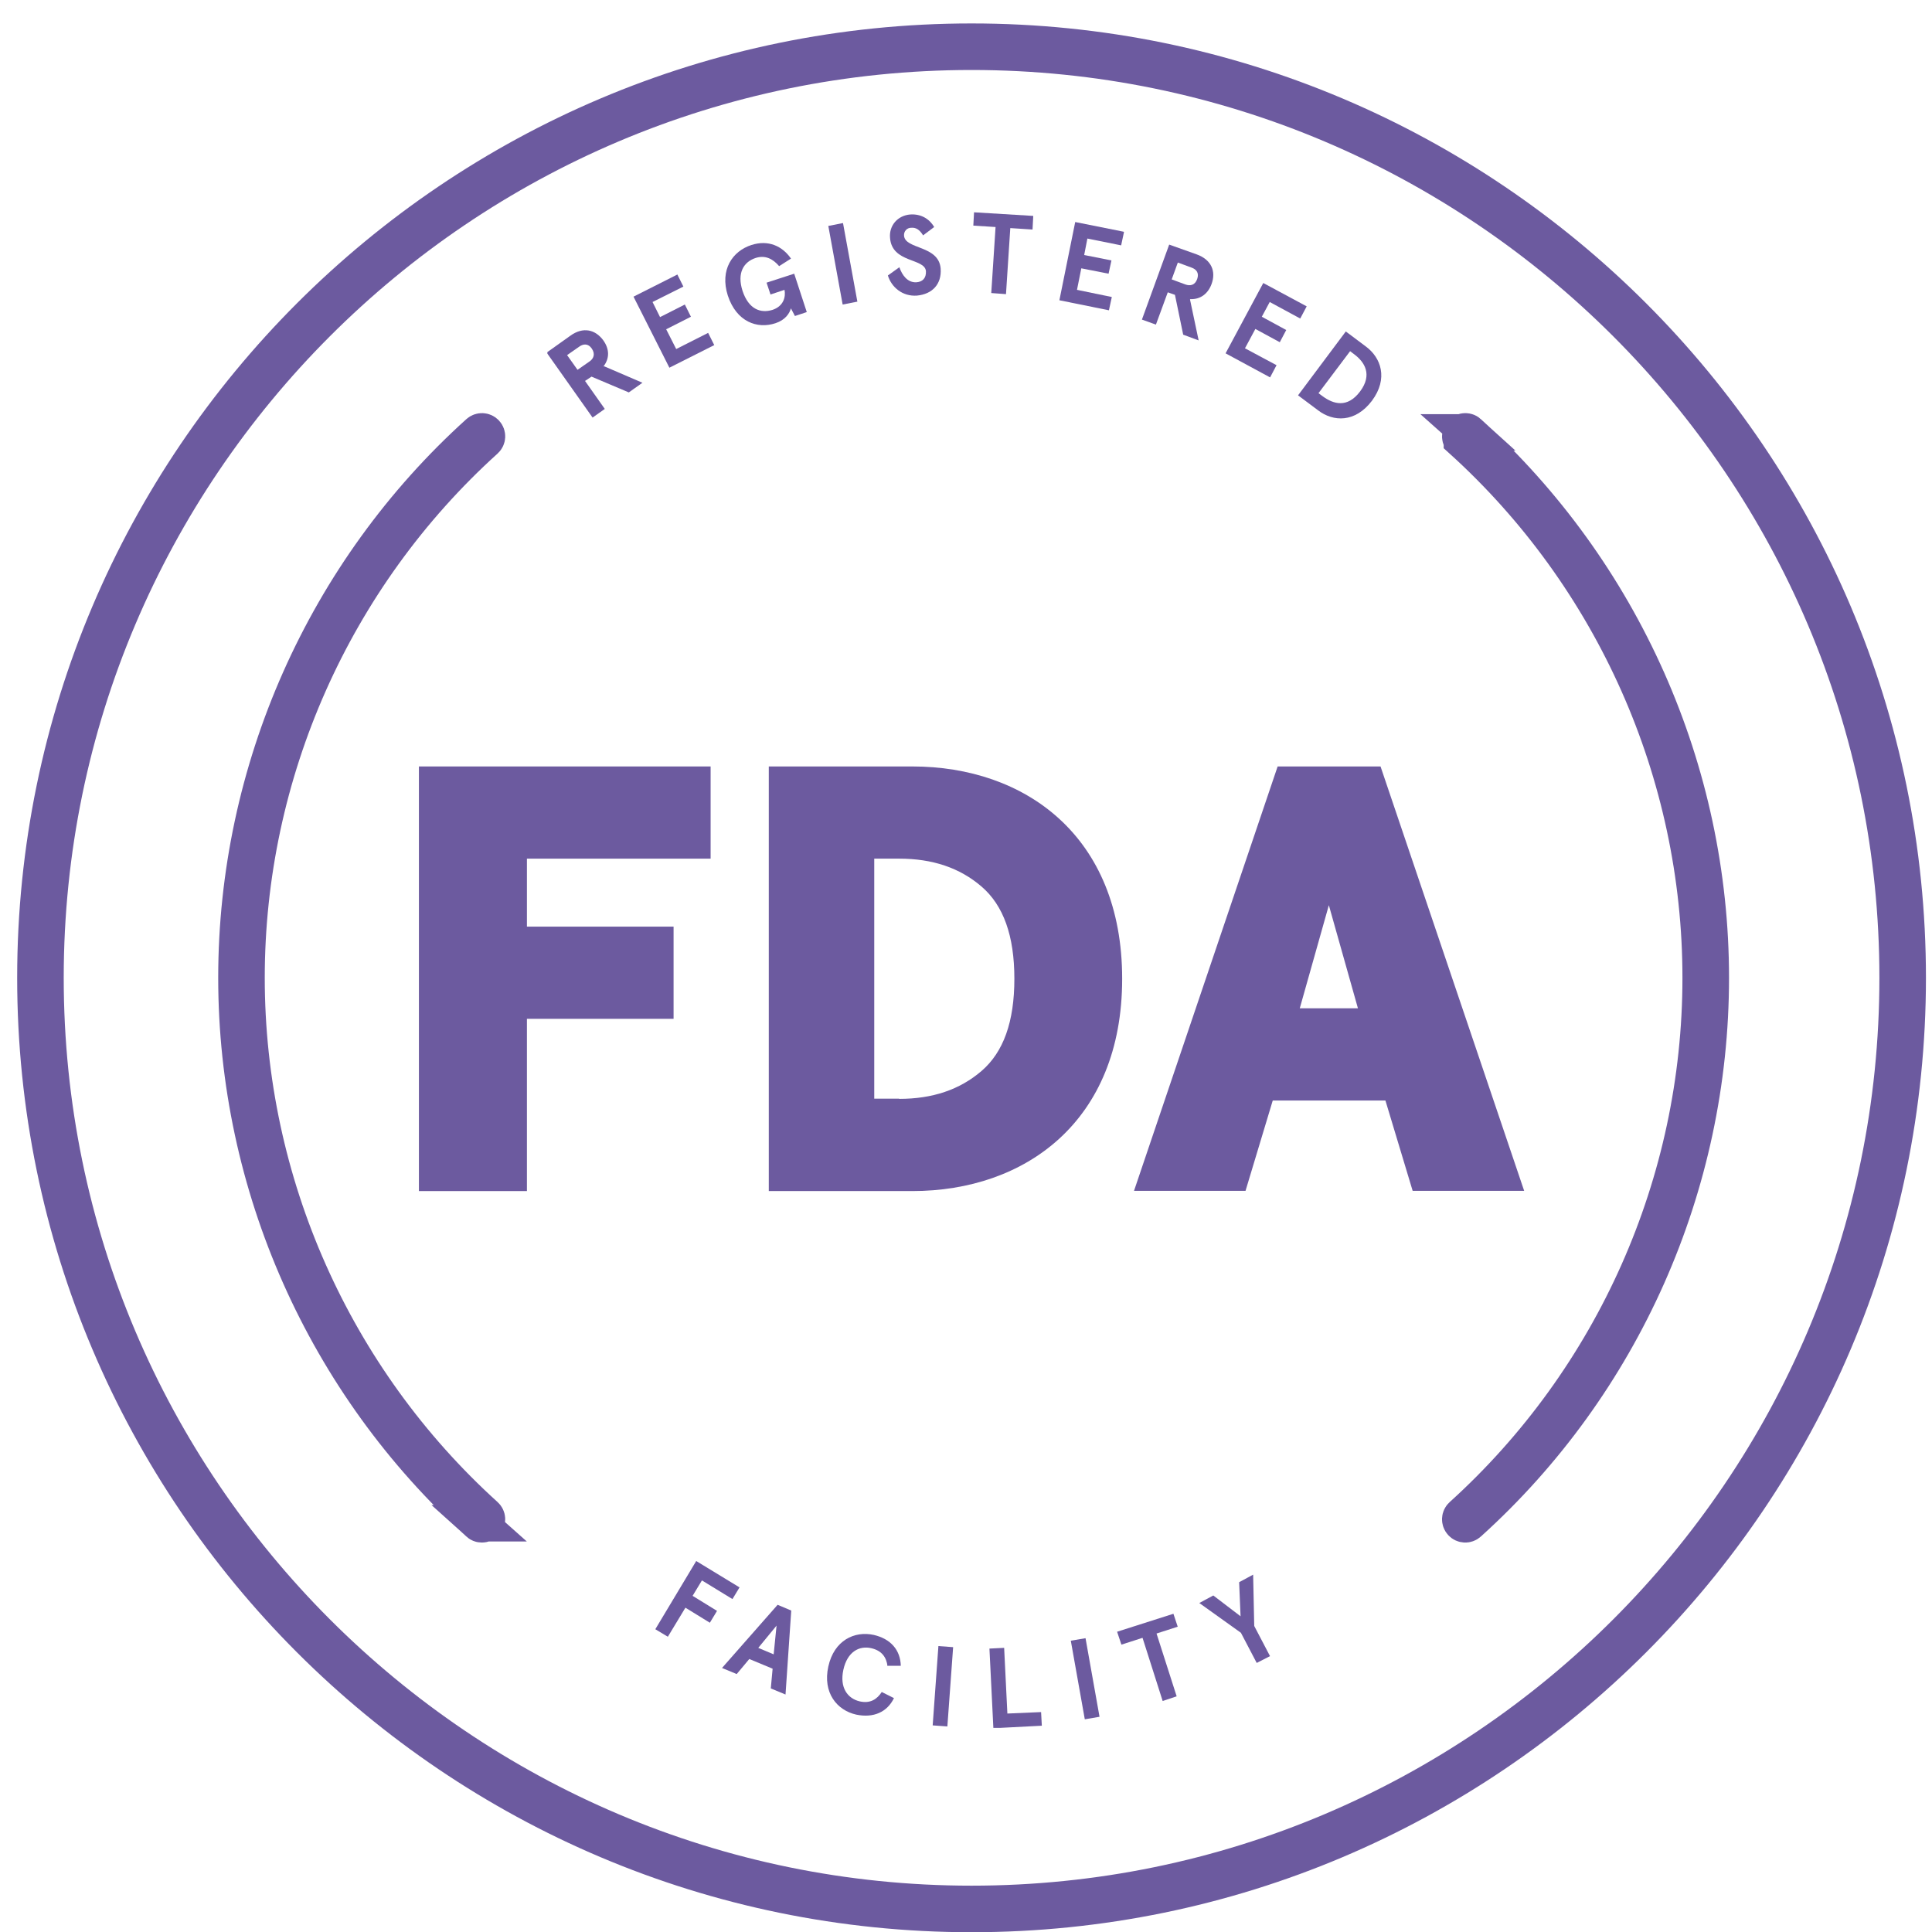 <svg width="53" height="53" viewBox="0 0 53 53" fill="none" xmlns="http://www.w3.org/2000/svg">
<path d="M11.492 21.026H19.494V23.555H14.455V25.42H18.478V27.949H14.455V32.674H11.492V21.033V21.026Z" fill="#6C5A9F"/>
<path d="M21.09 21.026H25.03C28.108 21.026 30.784 22.923 30.784 26.85C30.784 30.777 28.108 32.674 25.03 32.674H21.09V21.033V21.026ZM24.666 30.145C25.579 30.145 26.326 29.896 26.927 29.379C27.527 28.862 27.827 28.032 27.827 26.85C27.827 25.669 27.527 24.839 26.927 24.321C26.326 23.804 25.579 23.555 24.666 23.555H23.983V30.139H24.666V30.145Z" fill="#6C5A9F"/>
<path d="M35.043 21.026H37.872L41.812 32.668H38.753L38.006 30.19H34.915L34.168 32.668H31.109L35.049 21.026H35.043ZM37.252 27.661L36.454 24.832L35.656 27.661H37.252Z" fill="#6C5A9F"/>
<path d="M26.652 53.006C12.214 53.006 0.471 41.263 0.471 26.824C0.471 12.386 12.214 0.643 26.652 0.643C41.091 0.643 52.834 12.386 52.834 26.824C52.834 41.263 41.091 53.006 26.652 53.006ZM26.652 1.92C12.923 1.92 1.748 13.095 1.748 26.824C1.748 40.554 12.923 51.729 26.652 51.729C40.382 51.729 51.557 40.554 51.557 26.824C51.557 13.095 40.382 1.92 26.652 1.92Z" fill="#6C5A9F"/>
<path d="M13.137 41.787L13.138 41.787L13.129 41.779C8.91 37.959 6.486 32.513 6.486 26.824C6.486 21.135 8.904 15.682 13.129 11.869C13.187 11.817 13.273 11.823 13.323 11.878C13.376 11.936 13.37 12.022 13.314 12.072L13.314 12.072C9.148 15.839 6.763 21.217 6.763 26.824C6.763 32.432 9.154 37.809 13.314 41.576L13.314 41.576C13.369 41.626 13.376 41.711 13.323 41.77C13.293 41.803 13.257 41.816 13.221 41.816C13.2 41.816 13.183 41.813 13.171 41.808C13.159 41.803 13.148 41.797 13.137 41.787Z" stroke="#6C5A9F"/>
<path d="M40.281 11.862L40.28 11.862L40.289 11.87C44.508 15.69 46.932 21.137 46.932 26.825C46.932 32.514 44.514 37.967 40.289 41.78C40.231 41.833 40.145 41.827 40.095 41.772C40.042 41.713 40.048 41.627 40.104 41.577L40.104 41.577C44.27 37.81 46.654 32.433 46.654 26.825C46.654 21.217 44.264 15.84 40.104 12.074L40.104 12.073C40.049 12.024 40.042 11.938 40.095 11.88C40.125 11.847 40.161 11.833 40.197 11.833C40.218 11.833 40.235 11.837 40.247 11.842C40.259 11.846 40.27 11.852 40.281 11.862Z" stroke="#6C5A9F"/>
<g clip-path="url(#clip0_634_697)">
<path d="M16.571 10.047L17.624 10.5L17.25 10.765L16.227 10.332L16.049 10.45L16.591 11.218L16.256 11.455L14.996 9.673L15.646 9.21C16 8.954 16.335 9.043 16.551 9.338C16.719 9.574 16.729 9.83 16.551 10.057L16.571 10.047ZM16.236 9.565C16.138 9.417 16 9.427 15.882 9.515L15.557 9.742L15.843 10.145L16.168 9.919C16.286 9.84 16.335 9.712 16.236 9.565Z" fill="#6C5A9F"/>
<path d="M18.58 7.527L18.747 7.862L17.901 8.285L18.107 8.699L18.787 8.354L18.954 8.689L18.275 9.033L18.55 9.575L19.426 9.132L19.594 9.467L18.363 10.087L17.379 8.138L18.59 7.527H18.58Z" fill="#6C5A9F"/>
<path d="M21.699 8.453C21.659 8.601 21.541 8.778 21.275 8.866C20.773 9.034 20.202 8.827 19.966 8.108C19.74 7.4 20.094 6.888 20.616 6.72C21.078 6.573 21.462 6.75 21.699 7.094L21.374 7.301C21.197 7.094 20.99 6.996 20.734 7.075C20.399 7.183 20.212 7.488 20.37 7.98C20.537 8.482 20.862 8.601 21.187 8.502C21.492 8.404 21.561 8.148 21.521 7.951L21.137 8.079L21.029 7.754L21.787 7.508L22.132 8.561L21.807 8.669L21.699 8.463V8.453Z" fill="#6C5A9F"/>
<path d="M23.52 8.275L23.116 8.354L22.723 6.198L23.126 6.119L23.52 8.275Z" fill="#6C5A9F"/>
<path d="M25.322 6.455C25.224 6.297 25.125 6.238 24.997 6.248C24.879 6.248 24.791 6.346 24.8 6.465C24.83 6.849 25.755 6.721 25.805 7.37C25.834 7.794 25.578 8.069 25.155 8.109C24.761 8.138 24.456 7.882 24.357 7.557L24.672 7.331C24.751 7.557 24.899 7.754 25.135 7.744C25.302 7.734 25.411 7.636 25.401 7.439C25.371 7.075 24.466 7.223 24.416 6.524C24.387 6.189 24.623 5.913 24.968 5.884C25.253 5.864 25.489 5.992 25.627 6.228L25.312 6.465L25.322 6.455Z" fill="#6C5A9F"/>
<path d="M26.721 5.824L28.345 5.923L28.325 6.297L27.715 6.257L27.597 8.069L27.193 8.039L27.311 6.228L26.701 6.189L26.721 5.814V5.824Z" fill="#6C5A9F"/>
<path d="M30.834 6.366L30.756 6.731L29.83 6.544L29.742 6.996L30.49 7.144L30.411 7.508L29.663 7.361L29.545 7.951L30.5 8.148L30.421 8.512L29.062 8.237L29.496 6.091L30.825 6.357L30.834 6.366Z" fill="#6C5A9F"/>
<path d="M32.645 8.216L32.882 9.338L32.458 9.181L32.232 8.088L32.035 8.019L31.71 8.905L31.326 8.767L32.074 6.71L32.822 6.976C33.236 7.123 33.364 7.448 33.236 7.793C33.138 8.059 32.931 8.216 32.655 8.206L32.645 8.216ZM32.842 7.655C32.901 7.488 32.822 7.389 32.685 7.34L32.311 7.202L32.143 7.665L32.517 7.803C32.655 7.852 32.783 7.822 32.842 7.655Z" fill="#6C5A9F"/>
<path d="M35.846 8.404L35.669 8.738L34.832 8.285L34.615 8.689L35.285 9.053L35.108 9.388L34.438 9.024L34.153 9.555L35.019 10.018L34.842 10.353L33.621 9.693L34.655 7.764L35.846 8.404Z" fill="#6C5A9F"/>
<path d="M35.609 10.845L36.919 9.093L37.47 9.506C37.883 9.811 38.09 10.382 37.637 10.993C37.175 11.603 36.574 11.573 36.161 11.258L35.609 10.845ZM36.289 10.874C36.574 11.081 36.958 11.209 37.312 10.737C37.657 10.274 37.431 9.93 37.155 9.723L37.037 9.634L36.17 10.786L36.289 10.874Z" fill="#6C5A9F"/>
</g>
<g clip-path="url(#clip1_634_697)">
<path d="M20.29 43.542L20.093 43.867L19.256 43.355L19 43.778L19.67 44.191L19.473 44.516L18.803 44.103L18.321 44.9L17.977 44.694L19.099 42.823L20.28 43.542H20.29Z" fill="#6C5A9F"/>
<path d="M21.195 45.777L20.555 45.511L20.21 45.924L19.807 45.757L21.332 44.024L21.706 44.182L21.549 46.485L21.145 46.318L21.195 45.777ZM20.801 45.206L21.224 45.383L21.303 44.595L20.801 45.206Z" fill="#6C5A9F"/>
<path d="M24.347 45.708C24.317 45.471 24.199 45.284 23.904 45.215C23.569 45.137 23.244 45.314 23.136 45.806C23.028 46.298 23.254 46.594 23.579 46.672C23.874 46.741 24.061 46.613 24.189 46.416L24.524 46.584C24.337 46.968 23.963 47.135 23.49 47.037C22.959 46.919 22.565 46.436 22.723 45.718C22.88 44.999 23.441 44.733 23.973 44.851C24.435 44.959 24.701 45.265 24.711 45.698H24.337L24.347 45.708Z" fill="#6C5A9F"/>
<path d="M25.989 47.361L25.586 47.332L25.743 45.156L26.147 45.186L25.989 47.361Z" fill="#6C5A9F"/>
<path d="M27.546 45.195L27.635 47.007L28.56 46.967L28.58 47.341L27.251 47.41L27.143 45.225L27.546 45.205V45.195Z" fill="#6C5A9F"/>
<path d="M30.163 47.096L29.759 47.165L29.375 45.009L29.779 44.94L30.163 47.096Z" fill="#6C5A9F"/>
<path d="M30.645 44.763L32.19 44.27L32.308 44.625L31.727 44.812L32.279 46.535L31.895 46.663L31.343 44.93L30.763 45.117L30.645 44.763Z" fill="#6C5A9F"/>
<path d="M33.284 43.768L34.032 44.339L33.993 43.404L34.377 43.197L34.407 44.605L34.84 45.432L34.475 45.619L34.042 44.792L32.9 43.975L33.284 43.768Z" fill="#6C5A9F"/>
</g>
<defs>
<clipPath id="clip0_634_697">
<rect width="22.877" height="5.65" fill="white" transform="translate(15.016 5.824)"/>
</clipPath>
<clipPath id="clip1_634_697">
<rect width="16.863" height="4.577" fill="white" transform="translate(17.969 42.824)"/>
</clipPath>
</defs>
</svg>
